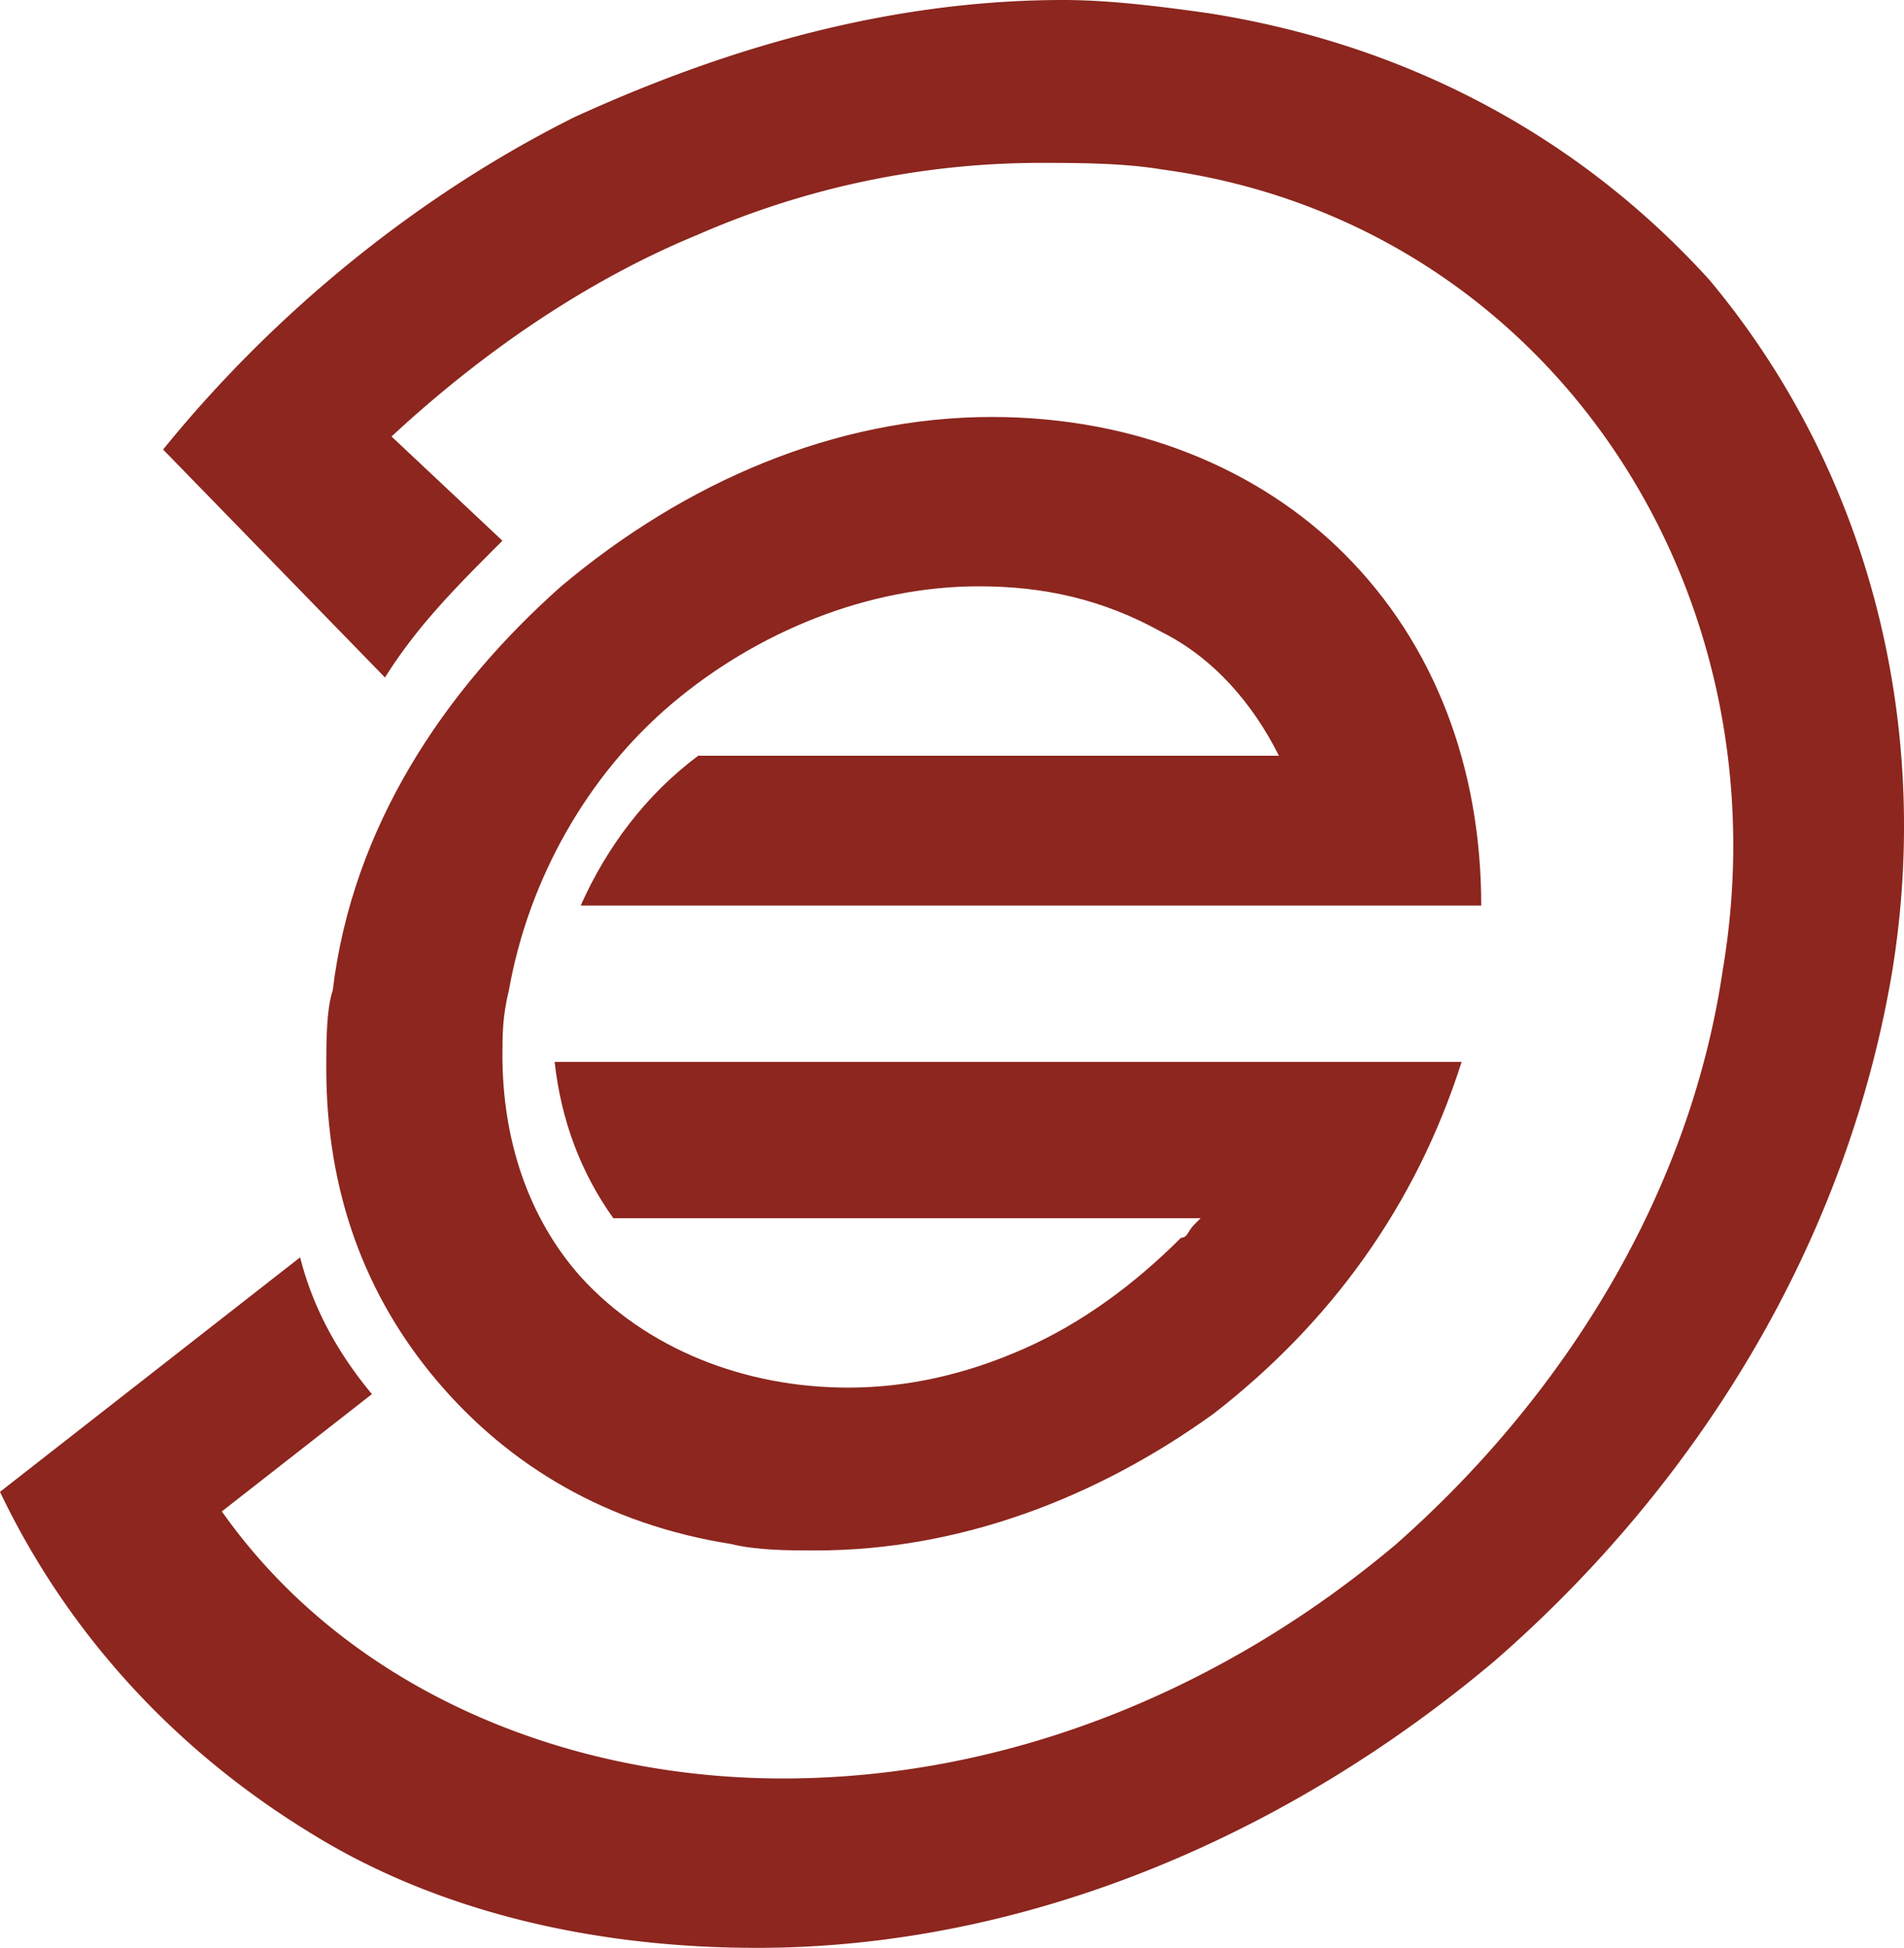 <svg xmlns="http://www.w3.org/2000/svg" width="44" height="45" fill="none" viewBox="0 0 44 45">
  <path fill="#8C261E" d="M27.897.301C26.84.151 25.635 0 24.579 0c-3.92 0-7.69 1.054-11.31 2.709-3.618 1.806-6.936 4.515-9.5 7.676l5.128 5.267c.754-1.204 1.659-2.107 2.714-3.16l-2.563-2.408c2.11-1.957 4.523-3.612 7.087-4.666a19.79 19.79 0 0 1 7.841-1.655c.905 0 1.96 0 2.865.15 8.897 1.204 14.476 9.632 12.968 18.512-.754 5.117-3.619 9.782-7.54 13.244-3.92 3.31-8.896 5.418-14.174 5.418-5.127 0-10.103-2.107-12.968-6.17l3.468-2.71c-.754-.903-1.357-1.956-1.659-3.16L0 34.465c1.508 3.16 3.92 5.87 7.087 7.826C9.952 44.097 13.571 45 17.492 45c6.182 0 12.214-2.559 17.04-6.622 4.674-4.064 8.142-9.632 9.198-15.953.905-5.569-.453-11.438-4.222-15.953C36.642 3.31 32.722 1.054 27.897.3Z"/>
  <path fill="#8C261E" d="M13.42 20.92h20.81c0-3.16-1.056-6.02-3.167-8.127-1.96-1.957-4.825-3.16-8.143-3.16-3.619 0-7.087 1.504-9.952 3.912-2.714 2.408-4.825 5.569-5.278 9.331-.15.452-.15 1.204-.15 1.806 0 2.86.904 5.268 2.563 7.224 1.659 1.957 3.92 3.311 6.786 3.763.603.15 1.357.15 1.96.15 3.317 0 6.484-1.204 9.198-3.16 2.715-2.107 4.675-4.816 5.73-8.127h-20.96c.151 1.354.604 2.558 1.357 3.612h13.572l-.151.15c-.15.15-.15.301-.302.301-1.055 1.054-2.261 1.957-3.619 2.559-1.357.602-2.714.903-4.071.903-2.413 0-4.675-.903-6.183-2.559-1.206-1.354-1.809-3.16-1.809-5.117 0-.451 0-.903.15-1.505.453-2.558 1.81-4.966 3.77-6.622 1.96-1.655 4.524-2.709 7.088-2.709 1.508 0 2.865.301 4.222 1.054 1.206.602 2.111 1.655 2.714 2.86h-13.42c-1.207.902-2.111 2.106-2.715 3.46Z"/>
</svg>
